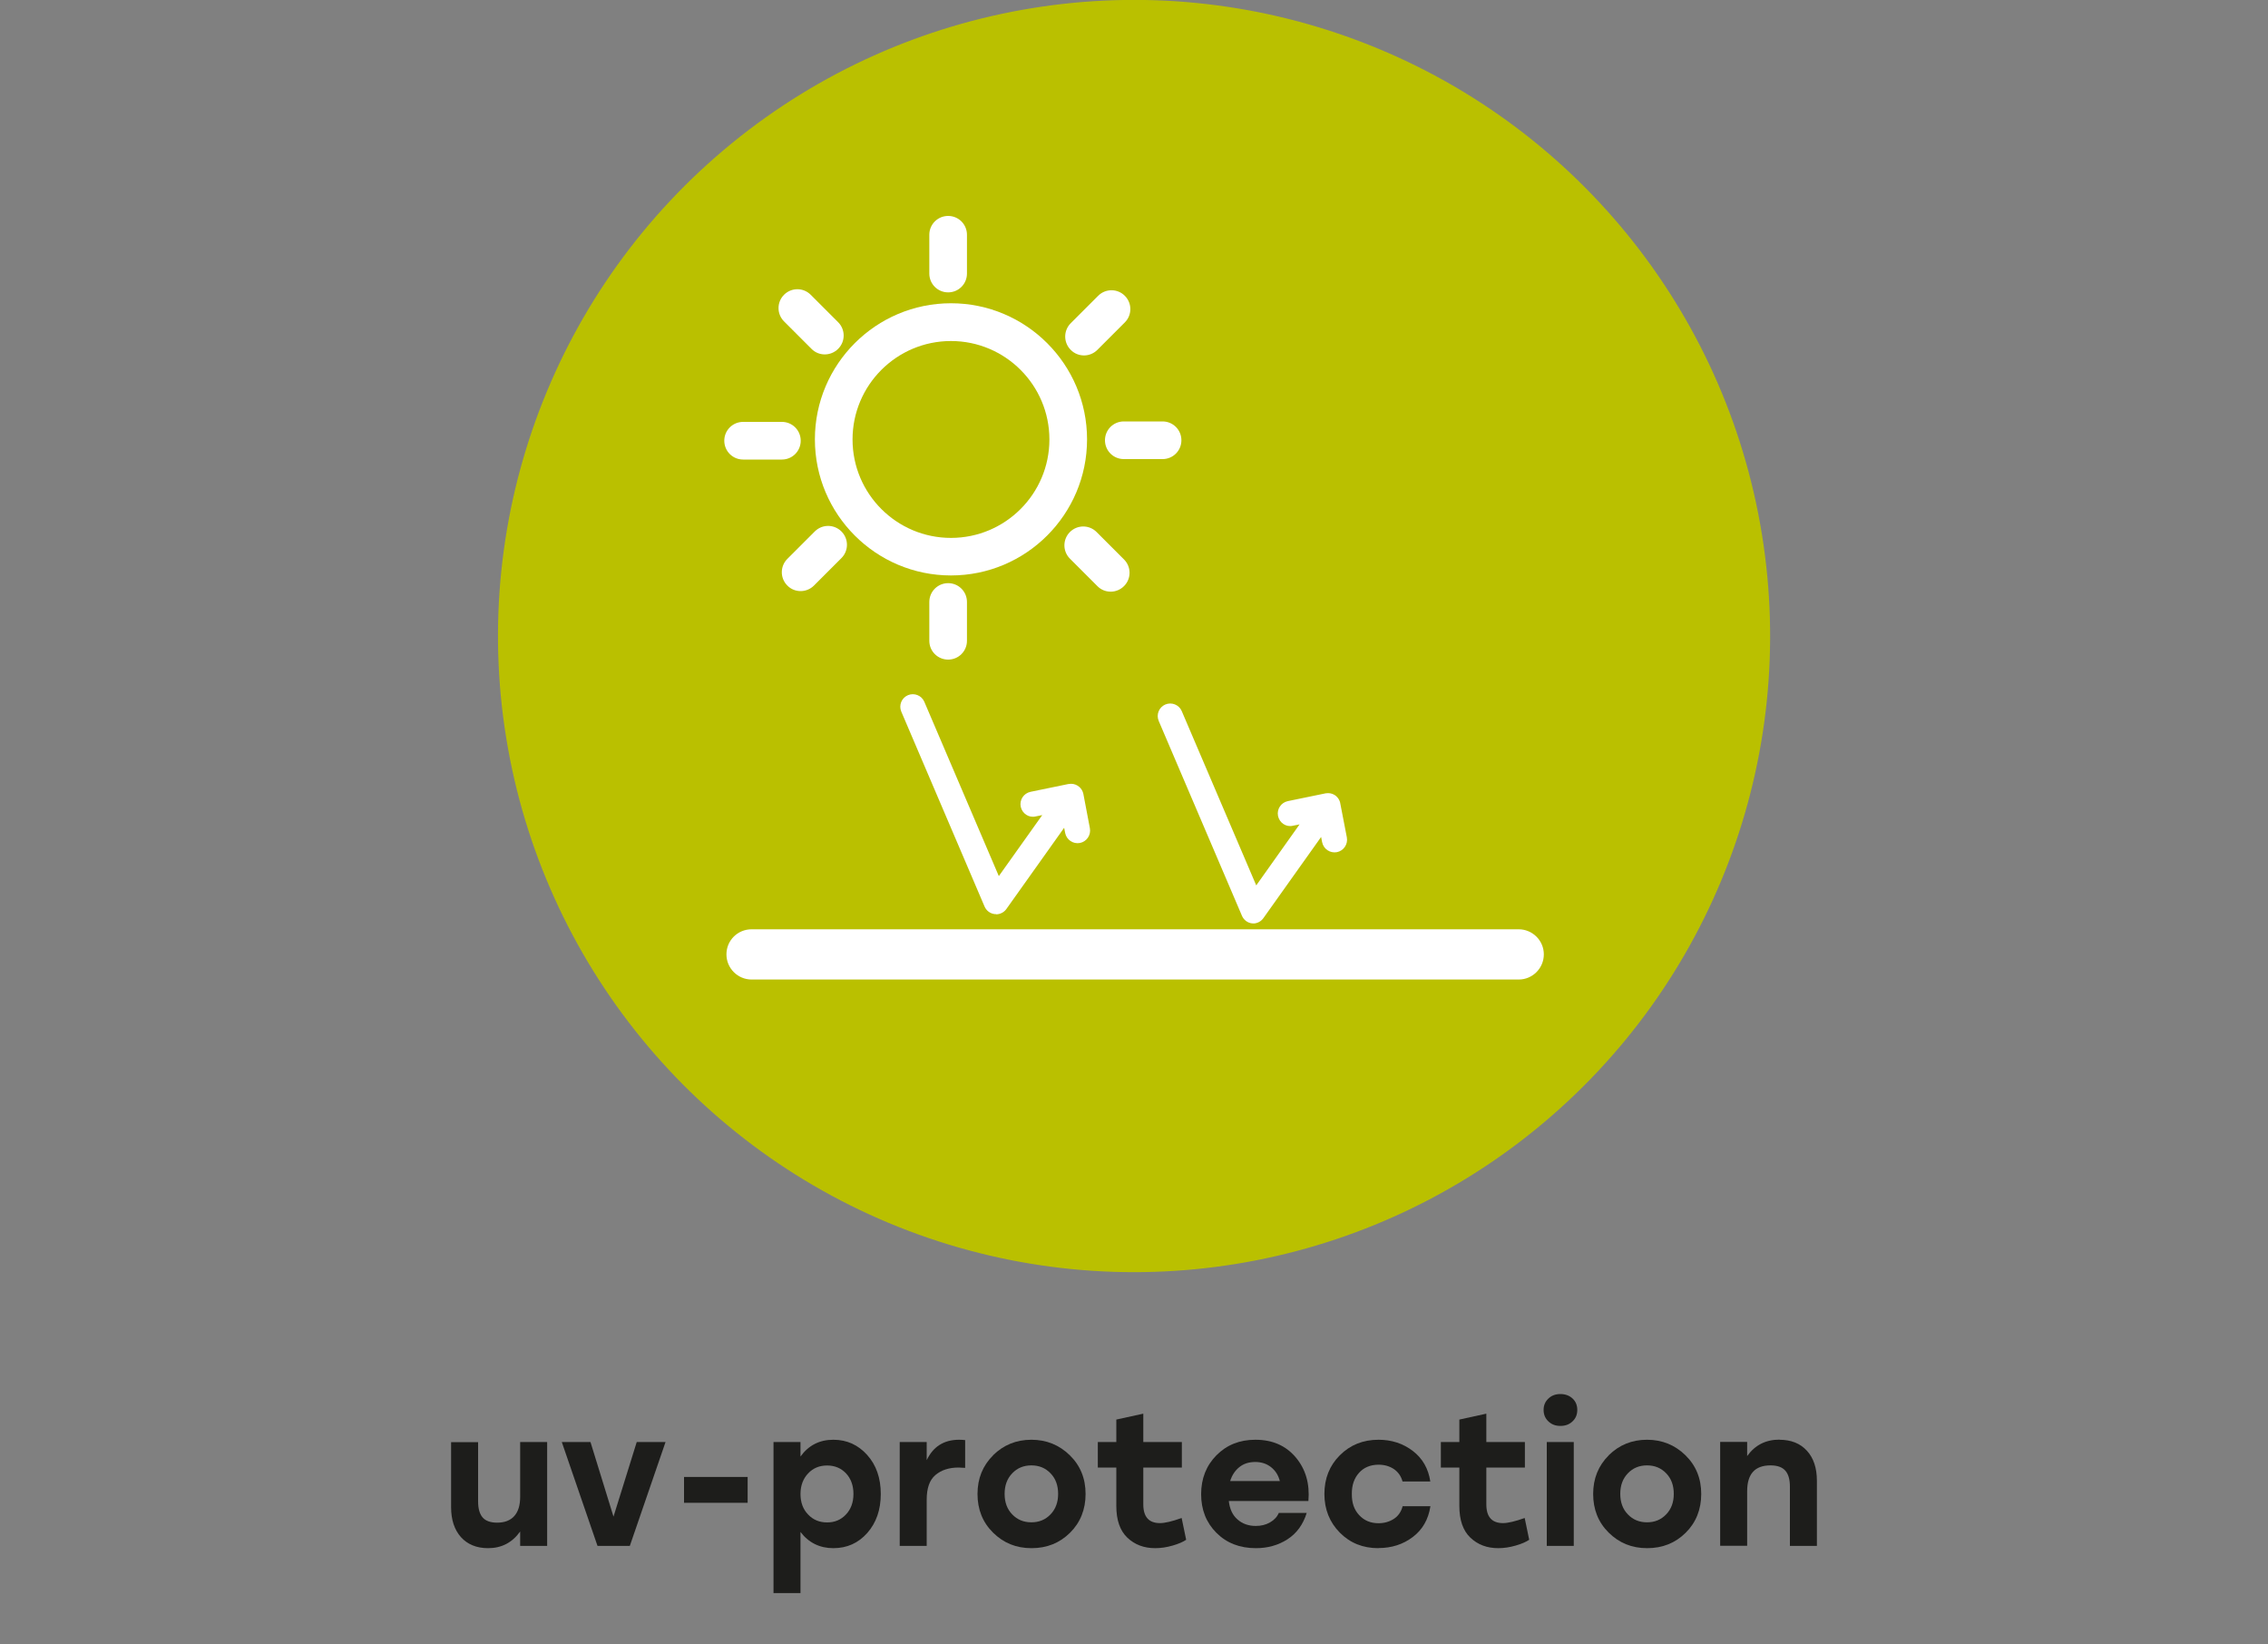 <?xml version="1.0" encoding="UTF-8"?>
<svg xmlns="http://www.w3.org/2000/svg" id="Layer_1" data-name="Layer 1" viewBox="0 0 200 145">
  <rect x="0" y="0" width="200" height="145" fill="#808080" stroke="none"/>
  <defs>
    <style>
      .cls-1 {
        fill: #bac000;
      }

      .cls-2 {
        fill: #1d1d1b;
      }

      .cls-3 {
        fill: #fff;
      }
    </style>
  </defs>
  <path class="cls-3" d="M137.5,78.09h0s0,0,0,0Z"></path>
  <circle class="cls-1" cx="100" cy="56.09" r="56.09" transform="translate(-7.69 16.74) rotate(-9.22)"></circle>
  <path class="cls-3" d="M83.86,50.74c-6.62,0-12-5.38-12-12s5.38-12,12-12,12,5.38,12,12-5.38,12-12,12ZM83.86,30.07c-4.79,0-8.68,3.89-8.68,8.68s3.89,8.68,8.68,8.68,8.68-3.89,8.68-8.68-3.89-8.68-8.68-8.68Z"></path>
  <path class="cls-3" d="M83.61,58.16c-.92,0-1.66-.74-1.66-1.66v-3.42c0-.92.74-1.66,1.66-1.66s1.66.74,1.66,1.66v3.42c0,.92-.74,1.66-1.66,1.66ZM97.94,52.17c-.42,0-.85-.16-1.17-.49l-2.42-2.42c-.65-.65-.65-1.7,0-2.35s1.7-.65,2.35,0l2.42,2.42c.65.65.65,1.7,0,2.35-.32.32-.75.49-1.17.49ZM70.6,52.12c-.42,0-.85-.16-1.17-.49-.65-.65-.65-1.7,0-2.35l2.42-2.42c.65-.65,1.7-.65,2.35,0,.65.65.65,1.7,0,2.35l-2.42,2.42c-.32.32-.75.49-1.18.49ZM68.95,40.52h-3.42c-.92,0-1.66-.74-1.66-1.66s.74-1.66,1.66-1.66h3.42c.92,0,1.66.74,1.66,1.66s-.74,1.66-1.66,1.66ZM102.52,40.48h-3.42c-.92,0-1.66-.74-1.66-1.66s.74-1.66,1.66-1.66h3.42c.92,0,1.66.74,1.66,1.66s-.74,1.66-1.66,1.66ZM95.59,31.34c-.42,0-.85-.16-1.17-.49-.65-.65-.65-1.7,0-2.35l2.42-2.42c.65-.65,1.7-.65,2.35,0s.65,1.7,0,2.35l-2.42,2.42c-.32.32-.75.49-1.17.49ZM72.73,31.25c-.42,0-.85-.16-1.17-.49l-2.42-2.42c-.65-.65-.65-1.7,0-2.35.65-.65,1.7-.65,2.35,0l2.42,2.42c.65.65.65,1.7,0,2.35-.32.32-.75.49-1.18.49ZM83.61,25.78c-.92,0-1.66-.74-1.66-1.66v-3.42c0-.92.74-1.66,1.66-1.66s1.66.74,1.66,1.66v3.42c0,.92-.74,1.66-1.66,1.66Z"></path>
  <g>
    <path class="cls-3" d="M133.92,85.26h-67.64c-.61,0-1.11-.5-1.11-1.11s.5-1.11,1.11-1.11h67.64c.61,0,1.11.5,1.11,1.11s-.5,1.11-1.11,1.11"></path>
    <path class="cls-3" d="M133.92,86.37h-67.64c-1.22,0-2.22-.99-2.22-2.22s.99-2.21,2.22-2.21h67.64c1.22,0,2.22.99,2.22,2.21s-.99,2.22-2.22,2.22ZM66.28,84.15h67.64v1.11-1.11s0,0,0,0h-67.64Z"></path>
    <path class="cls-3" d="M133.92,85.26h-67.64c-.61,0-1.11-.5-1.11-1.11s.5-1.11,1.11-1.11h67.64c.61,0,1.11.5,1.11,1.11s-.5,1.11-1.11,1.11"></path>
    <path class="cls-3" d="M110.54,81.42s-.08,0-.12,0c-.4-.04-.74-.3-.9-.67l-7.34-17.18c-.24-.56.02-1.21.58-1.45.56-.24,1.21.02,1.45.58l6.57,15.37,3.82-5.38-.59.12c-.61.14-1.18-.26-1.31-.86-.12-.6.26-1.18.86-1.31l3.35-.69s0,0,0,0h0s0,0,0,0h0s0,0,0,0h.01c.26-.04.52,0,.74.13.07.04.13.08.19.14h0s0,0,0,0c.15.14.26.31.32.52,0,.03.02.07.02.1l.58,3c.11.6-.28,1.18-.88,1.3-.6.11-1.18-.28-1.3-.88l-.09-.46-5.1,7.17c-.21.29-.55.46-.9.46ZM87.84,80.6s-.08,0-.12,0c-.4-.04-.74-.3-.9-.67l-7.34-17.18c-.24-.56.02-1.21.58-1.45.56-.24,1.21.02,1.45.58l6.57,15.37,3.83-5.38-.59.12c-.6.14-1.18-.26-1.31-.86-.12-.6.26-1.18.86-1.31l3.35-.69s.02,0,.03,0h0c.26-.05.53,0,.75.13.06.04.12.08.18.13.16.14.28.33.34.55,0,.03.01.06.02.09l.57,3c.11.6-.28,1.18-.88,1.3-.6.11-1.18-.28-1.3-.88l-.09-.46-5.1,7.17c-.21.29-.55.46-.9.46Z"></path>
  </g>
  <g>
    <path class="cls-2" d="M45.87,127.15h2.38v9.16h-2.38v-1.27c-.7.98-1.64,1.47-2.83,1.47-1.01,0-1.81-.33-2.39-.97-.58-.65-.87-1.53-.87-2.64v-5.74h2.38v5.23c0,.62.13,1.09.39,1.4s.69.47,1.29.47c.65,0,1.16-.19,1.51-.58s.52-.96.52-1.7v-4.81Z"></path>
    <path class="cls-2" d="M56.16,127.15h2.53l-3.15,9.16h-2.85l-3.15-9.16h2.53l2.03,6.58,2.05-6.58Z"></path>
    <path class="cls-2" d="M65.93,130.23v2.28h-5.61v-2.28h5.61Z"></path>
    <path class="cls-2" d="M73.49,126.95c1.19,0,2.18.45,2.98,1.34.8.89,1.2,2.04,1.2,3.44s-.4,2.54-1.19,3.44c-.79.89-1.79,1.34-2.99,1.34s-2.18-.48-2.9-1.43v5.39h-2.38v-13.32h2.38v1.28c.71-.99,1.68-1.48,2.9-1.48ZM72.94,134.24c.67,0,1.22-.23,1.66-.7.44-.47.66-1.07.66-1.81s-.22-1.35-.65-1.81-.99-.7-1.67-.7-1.24.23-1.68.7c-.44.47-.67,1.07-.67,1.81s.22,1.35.67,1.81c.44.47,1,.7,1.68.7Z"></path>
    <path class="cls-2" d="M84.58,126.95c.16,0,.33.01.53.03v2.45c-.24-.02-.44-.03-.58-.03-.84,0-1.52.22-2.04.66-.52.44-.77,1.16-.77,2.17v4.08h-2.38v-9.16h2.38v1.6c.57-1.2,1.52-1.8,2.86-1.8Z"></path>
    <path class="cls-2" d="M87.57,128.32c.92-.91,2.05-1.37,3.38-1.37s2.46.46,3.39,1.37c.93.91,1.39,2.05,1.39,3.41s-.46,2.52-1.37,3.42c-.92.91-2.05,1.36-3.4,1.36s-2.47-.46-3.39-1.37c-.92-.91-1.37-2.05-1.37-3.41s.46-2.5,1.38-3.41ZM92.64,129.91c-.45-.47-1.01-.7-1.69-.7s-1.24.23-1.69.7c-.45.47-.67,1.07-.67,1.81s.22,1.35.67,1.81c.45.47,1.01.7,1.69.7s1.24-.23,1.69-.7c.45-.47.67-1.07.67-1.81s-.22-1.35-.67-1.81Z"></path>
    <path class="cls-2" d="M104.2,133.84l.4,1.93c-.28.19-.67.36-1.19.51-.52.15-1.03.23-1.54.23-.99,0-1.81-.31-2.46-.93-.65-.62-.97-1.55-.97-2.8v-3.38h-1.63v-2.25h1.63v-1.98l2.38-.52v2.5h3.4v2.25h-3.4v3.25c0,1.1.49,1.65,1.47,1.65.43,0,1.07-.15,1.91-.45Z"></path>
    <path class="cls-2" d="M110.71,126.95c1.5,0,2.68.52,3.55,1.55.87,1.03,1.25,2.31,1.12,3.85h-7.02c.08.71.33,1.25.77,1.63.43.38.97.57,1.61.57.47,0,.88-.1,1.25-.31s.63-.49.78-.84h2.46c-.32,1.03-.89,1.81-1.7,2.33-.81.52-1.74.78-2.78.78-1.42,0-2.58-.45-3.48-1.35s-1.35-2.04-1.35-3.41.45-2.52,1.35-3.43c.9-.91,2.04-1.37,3.43-1.37ZM110.7,128.91c-.57,0-1.04.15-1.42.46-.38.31-.64.71-.8,1.22h4.38c-.13-.51-.39-.92-.77-1.22-.38-.3-.84-.46-1.4-.46Z"></path>
    <path class="cls-2" d="M121.55,136.51c-1.37,0-2.5-.46-3.4-1.37s-1.36-2.05-1.36-3.41.45-2.5,1.36-3.41,2.04-1.37,3.42-1.37c1.15,0,2.16.33,3.02.99s1.37,1.56,1.54,2.69h-2.45c-.13-.48-.39-.84-.77-1.1-.38-.25-.83-.38-1.34-.38-.72,0-1.3.24-1.73.72-.43.48-.64,1.1-.63,1.86-.01.77.2,1.39.64,1.86.44.48,1.01.72,1.71.72.51,0,.96-.13,1.35-.38.39-.25.65-.63.78-1.12h2.45c-.18,1.17-.7,2.07-1.56,2.72-.86.65-1.87.97-3.02.97Z"></path>
    <path class="cls-2" d="M134.45,133.84l.4,1.93c-.28.19-.67.36-1.19.51-.52.15-1.03.23-1.54.23-.99,0-1.81-.31-2.46-.93-.65-.62-.97-1.55-.97-2.8v-3.38h-1.63v-2.25h1.63v-1.98l2.38-.52v2.5h3.4v2.25h-3.4v3.25c0,1.1.49,1.65,1.47,1.65.43,0,1.07-.15,1.91-.45Z"></path>
    <path class="cls-2" d="M137.6,122.92c.43,0,.79.13,1.07.39s.42.6.42,1.01-.14.75-.42,1.01c-.28.27-.63.4-1.07.4s-.77-.13-1.06-.4c-.28-.27-.42-.6-.42-1.01s.14-.73.42-1,.63-.4,1.06-.4ZM136.4,136.31v-9.16h2.38v9.16h-2.38Z"></path>
    <path class="cls-2" d="M141.86,128.32c.92-.91,2.05-1.37,3.38-1.37s2.46.46,3.39,1.37c.93.91,1.39,2.05,1.39,3.41s-.46,2.52-1.37,3.42c-.92.91-2.05,1.36-3.4,1.36s-2.47-.46-3.39-1.37c-.92-.91-1.37-2.05-1.37-3.41s.46-2.5,1.38-3.41ZM146.93,129.91c-.45-.47-1.01-.7-1.69-.7s-1.24.23-1.69.7c-.45.47-.67,1.07-.67,1.81s.22,1.35.67,1.81c.45.47,1.01.7,1.69.7s1.24-.23,1.69-.7c.45-.47.67-1.07.67-1.81s-.22-1.35-.67-1.81Z"></path>
    <path class="cls-2" d="M156.91,126.95c1.03,0,1.84.32,2.43.97.59.64.88,1.53.88,2.65v5.74h-2.38v-5.23c0-.62-.13-1.09-.4-1.4-.27-.31-.7-.47-1.31-.47-1.38,0-2.06.76-2.06,2.28v4.81h-2.38v-9.16h2.38v1.25c.69-.97,1.64-1.45,2.85-1.45Z"></path>
  </g>
</svg>

